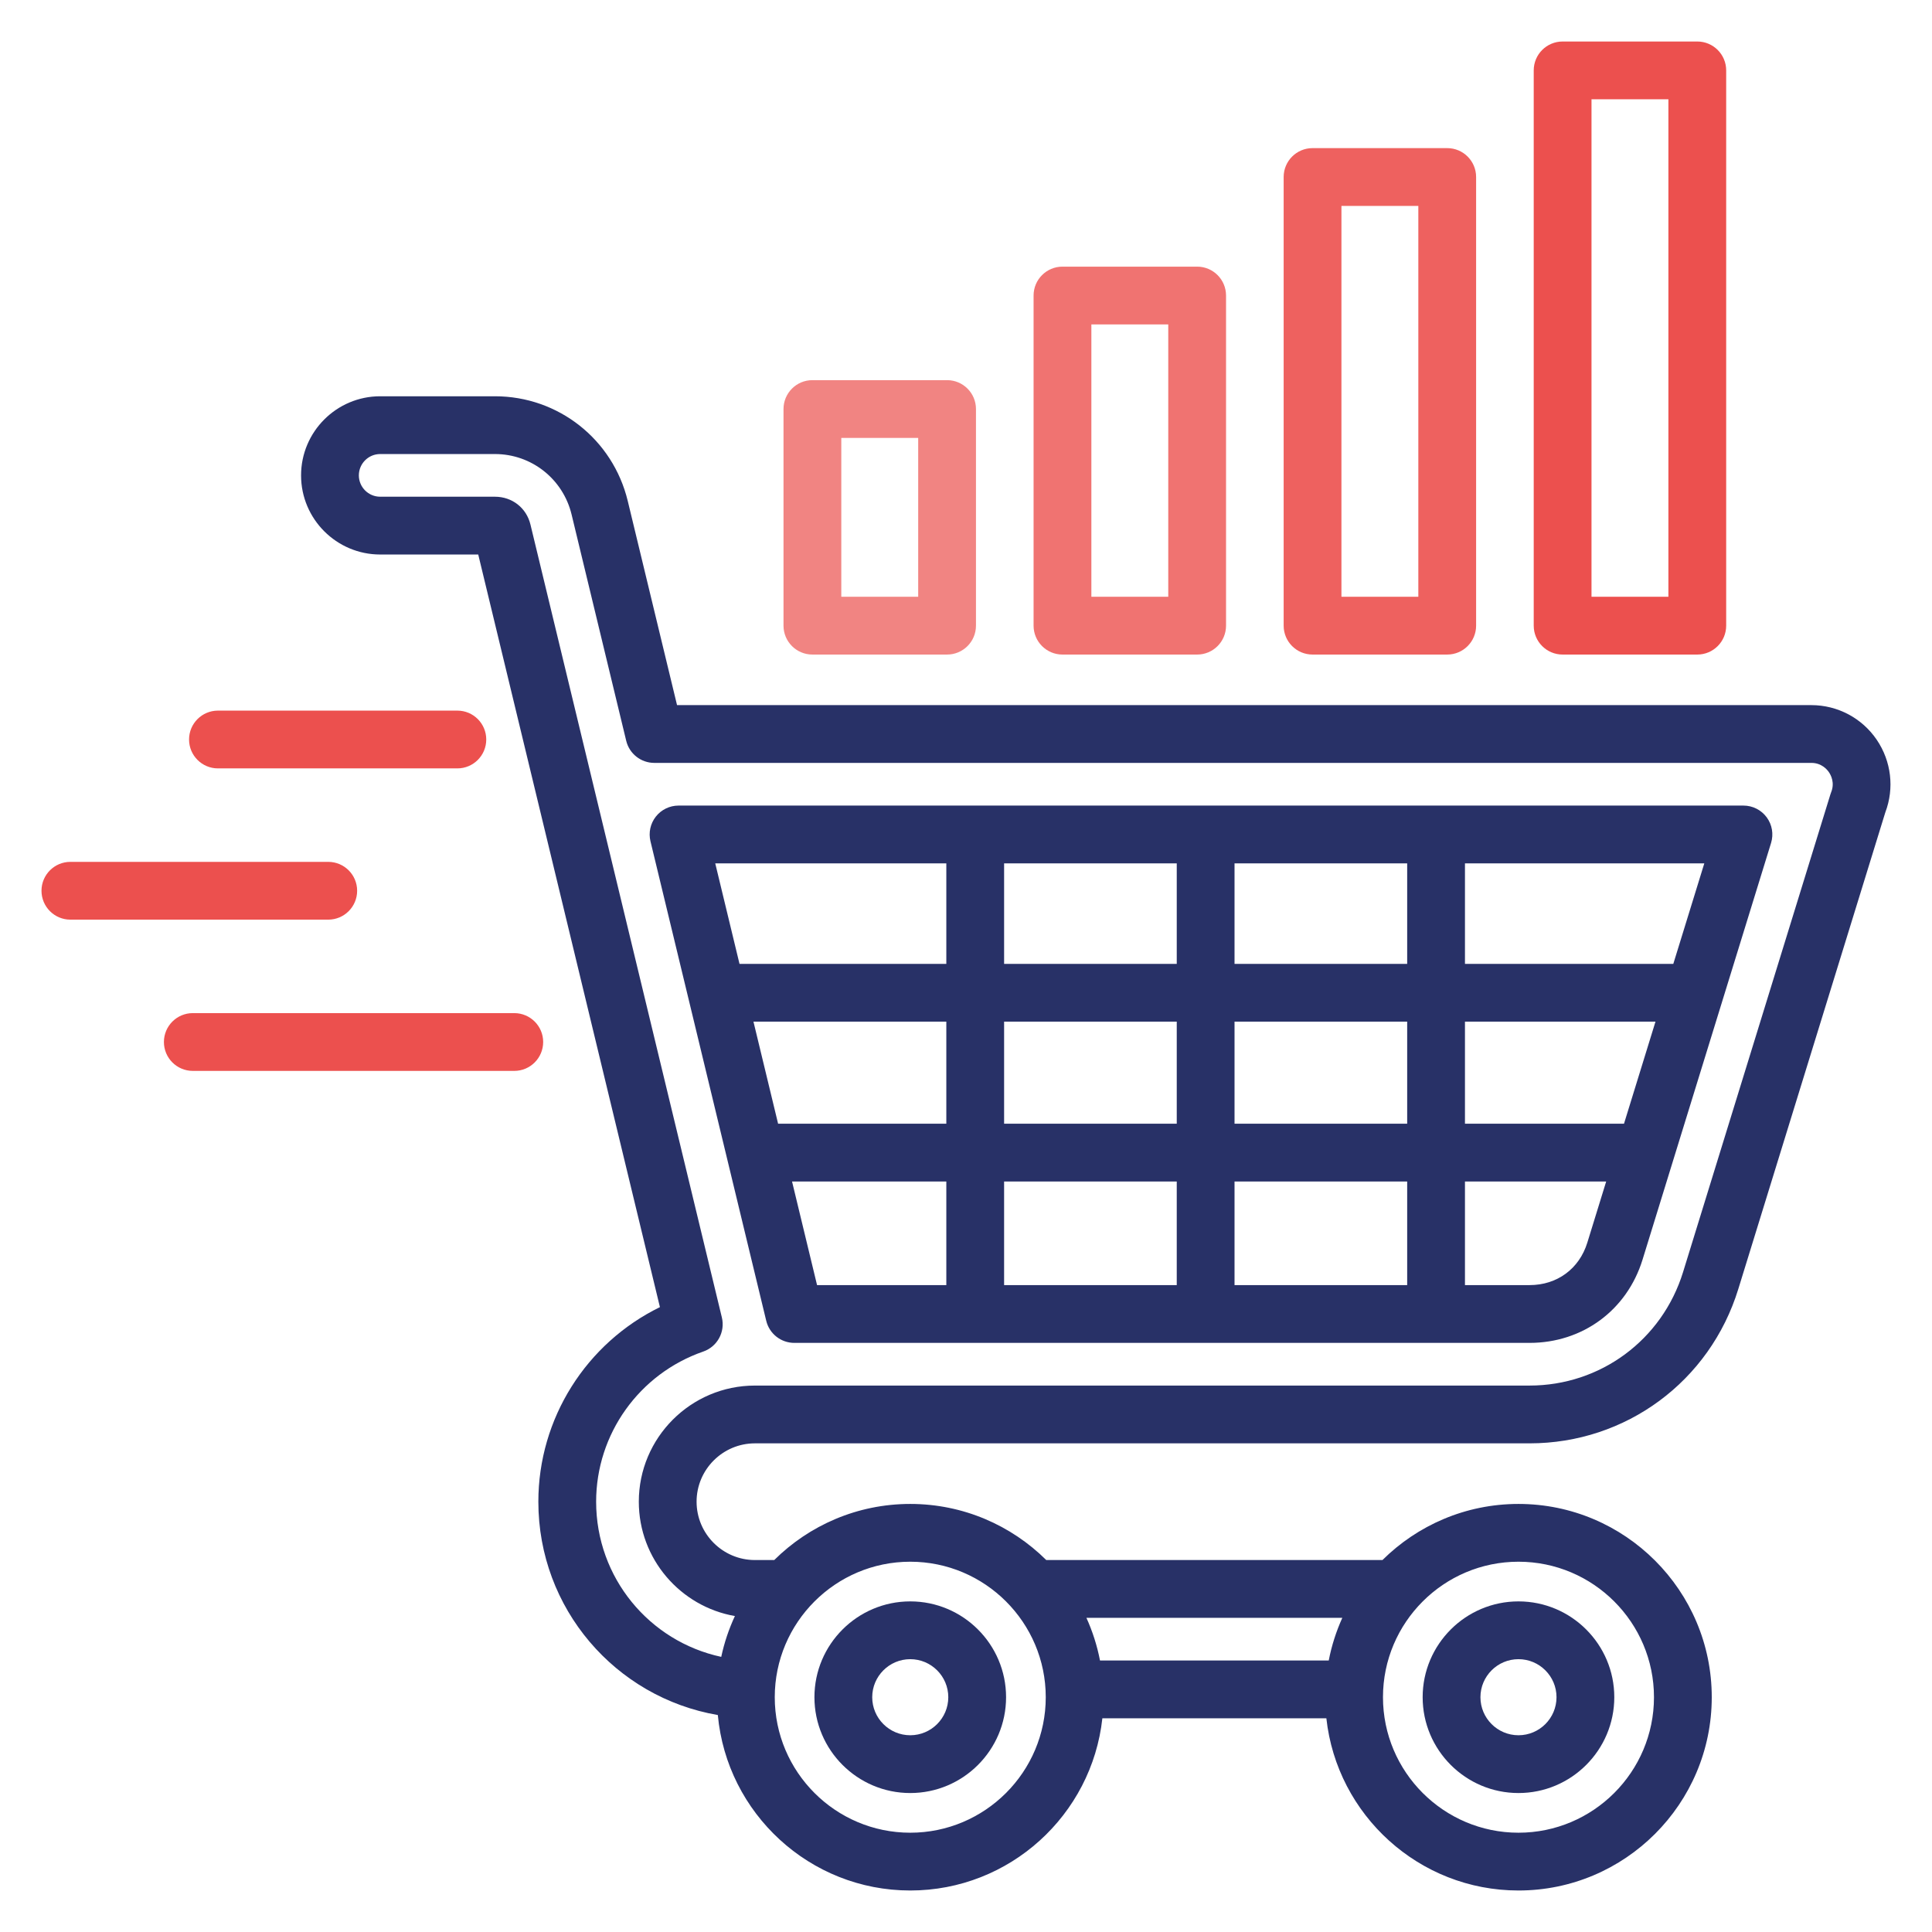 <?xml version="1.0" encoding="UTF-8"?>
<svg id="Layer_1" xmlns="http://www.w3.org/2000/svg" version="1.1" viewBox="0 0 512 512">
  <!-- Generator: Adobe Illustrator 29.6.1, SVG Export Plug-In . SVG Version: 2.1.1 Build 9)  -->
  <defs>
    <style>
      .st0 {
        fill: #283167;
      }

      .st1, .st2, .st3, .st4 {
        fill: #ec504e;
      }

      .st2 {
        opacity: .9;
      }

      .st3 {
        opacity: .7;
      }

      .st4 {
        opacity: .8;
      }
    </style>
  </defs>
  <path class="st4" d="M317.257,70.663h-35.691c-4.228,0-7.656,3.428-7.656,7.656v87.489c0,4.228,3.428,7.656,7.656,7.656h35.691c4.228,0,7.656-3.428,7.656-7.656v-87.489c0-4.228-3.428-7.656-7.656-7.656ZM309.601,158.152h-20.378v-72.176h20.378v72.176Z"/>
  <path class="st2" d="M383.529,39.253h-35.691c-4.228,0-7.656,3.428-7.656,7.656v118.898c0,4.229,3.428,7.657,7.656,7.657h35.691c4.228,0,7.656-3.428,7.656-7.656V46.91c0-4.228-3.428-7.656-7.656-7.656ZM375.873,158.151h-20.378V54.566h20.378v103.585Z"/>
  <path class="st1" d="M449.8,11h-35.691c-4.228,0-7.656,3.428-7.656,7.656v147.152c0,4.228,3.428,7.656,7.656,7.656h35.691c4.228,0,7.656-3.428,7.656-7.656V18.656c0-4.228-3.428-7.656-7.656-7.656ZM442.143,158.152h-20.378V26.312h20.378v131.84Z"/>
  <path class="st3" d="M250.986,100.743h-35.691c-4.228,0-7.656,3.428-7.656,7.656v57.409c0,4.228,3.428,7.656,7.656,7.656h35.691c4.228,0,7.656-3.428,7.656-7.656v-57.409c0-4.228-3.428-7.656-7.656-7.656ZM243.33,158.151h-20.378v-42.097h20.378v42.097Z"/>
  <path class="st0" d="M468.193,216.595c-1.443-1.955-3.73-3.109-6.16-3.109H179.822c-2.347,0-4.564,1.077-6.015,2.92-1.453,1.844-1.977,4.252-1.427,6.533l30.679,127.08c.83,3.438,3.906,5.86,7.442,5.86h194.84c14.06,0,25.816-8.657,29.949-22.057l34.059-110.423c.717-2.324.288-4.847-1.156-6.804ZM250.786,340.566h-34.257l-6.628-27.456h40.885v27.456ZM250.786,297.797h-44.581l-6.53-27.048h51.111v27.048ZM250.786,255.437h-54.808l-6.431-26.639h61.239v26.639ZM311.851,340.566h-45.754v-27.456h45.754v27.456ZM311.852,297.797h-45.754v-27.048h45.754v27.048ZM311.852,255.437h-45.754v-26.639h45.754v26.639ZM372.917,340.566h-45.754v-27.456h45.754v27.456ZM327.164,297.797v-27.048h45.754l0,27.048h-45.754ZM372.917,255.437h-45.754v-26.639h45.754v26.639ZM420.658,329.309c-2.142,6.943-8.011,11.257-15.317,11.257h-17.111v-27.456h37.425l-4.997,16.2ZM430.378,297.797h-42.148l0-27.048h50.49l-8.342,27.048ZM443.443,255.437h-55.213v-26.639h63.429l-8.216,26.639Z"/>
  <path class="st0" d="M497.359,196.052h-0c-3.903-5.754-10.383-9.188-17.331-9.188H179.423l-13.06-54.093c-3.944-16.342-18.42-27.756-35.202-27.756h-30.407c-11.562,0-20.968,9.406-20.968,20.968s9.406,20.968,20.968,20.968h25.984l48.149,199.45c-19.522,9.552-32.219,29.486-32.219,51.564,0,28.283,20.385,51.865,47.564,56.539,2.394,26.037,24.346,46.497,50.995,46.497,26.358,0,48.12-20.012,50.911-45.639h59.362c2.792,25.626,24.556,45.639,50.912,45.639,28.244,0,51.221-22.977,51.221-51.221,0-28.244-22.977-51.221-51.221-51.221-14.043,0-26.782,5.684-36.044,14.868h-89.098c-9.262-9.185-22-14.868-36.044-14.868-14.043,0-26.782,5.684-36.044,14.868h-5.118c-8.525,0-15.462-6.937-15.462-15.462s6.937-15.462,15.462-15.462h205.275c25.549,0,47.783-16.428,55.323-40.88l38.976-126.363c2.417-6.374,1.574-13.53-2.28-19.209ZM402.412,413.87c19.799,0,35.909,16.109,35.909,35.909,0,19.799-16.109,35.909-35.909,35.909-19.8,0-35.909-16.109-35.909-35.909,0-19.8,16.109-35.909,35.909-35.909ZM355.731,428.738c-1.616,3.573-2.838,7.36-3.601,11.309h-60.62c-.763-3.95-1.984-7.737-3.6-11.309h67.822ZM241.227,413.87c19.799,0,35.909,16.109,35.909,35.909,0,19.799-16.109,35.909-35.909,35.909-19.8,0-35.909-16.109-35.909-35.909,0-19.8,16.109-35.909,35.909-35.909ZM485.288,209.917c-.075.188-.142.379-.202.572l-39.055,126.621c-5.549,17.992-21.902,30.08-40.691,30.08h-205.274c-16.969,0-30.774,13.805-30.774,30.774,0,15.158,11.019,27.784,25.466,30.306-1.59,3.42-2.816,7.041-3.62,10.817-19.062-4.099-33.155-20.986-33.155-41.125,0-17.913,11.408-33.901,28.387-39.786,3.725-1.291,5.86-5.199,4.934-9.031l-50.728-210.137c-1.064-4.41-4.846-7.373-9.413-7.373h-30.408c-3.119,0-5.655-2.536-5.655-5.655,0-3.119,2.536-5.655,5.655-5.655h30.407c9.684,0,18.04,6.595,20.318,16.036l14.473,59.954c.83,3.439,3.906,5.86,7.442,5.86h306.633c2.692,0,4.156,1.729,4.66,2.472.513.752,1.593,2.772.602,5.267Z"/>
  <g>
    <path class="st0" d="M241.227,424.386c-14.002,0-25.394,11.392-25.394,25.394s11.392,25.394,25.394,25.394c14.002,0,25.393-11.392,25.393-25.394s-11.391-25.394-25.393-25.394ZM241.227,459.86c-5.559,0-10.081-4.523-10.081-10.081s4.523-10.081,10.081-10.081,10.08,4.523,10.08,10.081-4.523,10.081-10.08,10.081Z"/>
    <path class="st0" d="M402.412,424.386c-14.002,0-25.394,11.392-25.394,25.394s11.392,25.394,25.394,25.394c14.002,0,25.393-11.392,25.393-25.394s-11.391-25.394-25.393-25.394ZM402.412,459.86c-5.559,0-10.081-4.523-10.081-10.081s4.523-10.081,10.081-10.081c5.558,0,10.08,4.523,10.08,10.081s-4.523,10.081-10.08,10.081Z"/>
  </g>
  <path class="st1" d="M86.989,243.715H18.652c-4.228,0-7.656-3.428-7.656-7.656s3.428-7.656,7.656-7.656h68.337c4.228,0,7.656,3.428,7.656,7.656s-3.428,7.656-7.656,7.656Z"/>
  <path class="st1" d="M143.946,276.142c0,4.228-3.428,7.656-7.656,7.656H51.095c-4.228,0-7.656-3.428-7.656-7.656s3.428-7.656,7.656-7.656h85.195c4.228,0,7.656,3.428,7.656,7.656Z"/>
  <path class="st1" d="M50.102,195.976c0-4.228,3.428-7.656,7.656-7.656h63.448c4.228,0,7.656,3.428,7.656,7.656s-3.428,7.656-7.656,7.656h-63.448c-4.228,0-7.656-3.428-7.656-7.656Z"/>
</svg>